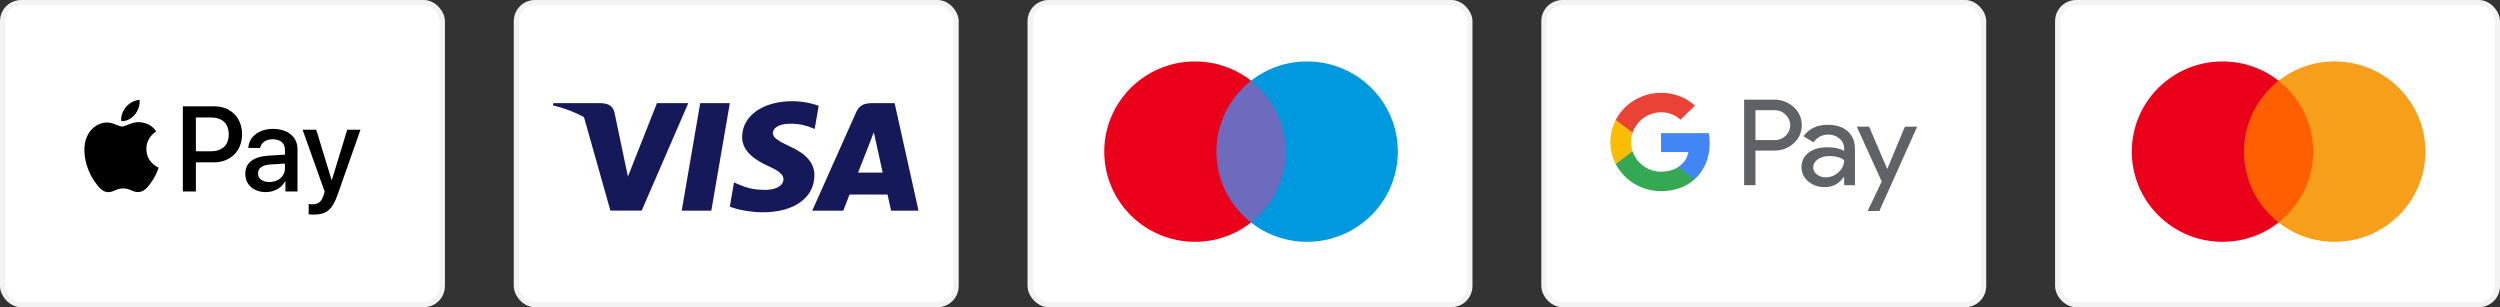 <?xml version="1.0" encoding="UTF-8"?> <svg xmlns="http://www.w3.org/2000/svg" width="472" height="58" viewBox="0 0 472 58" fill="none"><rect x="0" y="0" width="472" height="58" fill="#333333" stroke="none"/><rect x="291.5" y="0.5" width="83" height="57" rx="3.5" fill="white" stroke="#F3F3F3"></rect><path fill-rule="evenodd" clip-rule="evenodd" d="M331.432 34.971V28.43V28.429H334.966C336.424 28.43 337.648 27.971 338.64 27.054C339.643 26.183 340.203 24.931 340.175 23.625C340.195 22.327 339.635 21.084 338.64 20.216C337.657 19.294 336.334 18.79 334.966 18.818H329.293V34.971H331.432ZM331.432 26.445V20.806V20.805H335.02C335.819 20.783 336.59 21.096 337.136 21.662C337.686 22.181 337.996 22.893 337.996 23.636C337.996 24.38 337.686 25.092 337.136 25.61C336.583 26.165 335.815 26.468 335.02 26.445H331.432Z" fill="#5F6368"></path><path fill-rule="evenodd" clip-rule="evenodd" d="M348.849 24.788C347.934 23.968 346.685 23.558 345.104 23.558C343.073 23.558 341.539 24.28 340.503 25.724L342.387 26.875C343.083 25.897 344.029 25.408 345.224 25.408C345.986 25.399 346.723 25.669 347.289 26.165C347.853 26.617 348.177 27.291 348.172 28.001V28.475C347.35 28.024 346.304 27.799 345.034 27.799C343.546 27.8 342.356 28.139 341.465 28.814C340.574 29.49 340.128 30.399 340.128 31.543C340.109 32.584 340.575 33.579 341.396 34.25C342.241 34.971 343.291 35.332 344.546 35.332C346.017 35.332 347.195 34.701 348.081 33.438H348.174V34.971H350.22V28.16C350.221 26.732 349.764 25.608 348.849 24.788ZM343.046 32.941C342.598 32.628 342.334 32.124 342.337 31.588C342.337 30.986 342.628 30.485 343.214 30.072C343.794 29.666 344.518 29.463 345.387 29.463C346.581 29.463 347.511 29.721 348.178 30.236C348.178 31.107 347.823 31.866 347.115 32.514C346.477 33.133 345.611 33.481 344.709 33.483C344.107 33.494 343.519 33.302 343.046 32.941Z" fill="#5F6368"></path><path fill-rule="evenodd" clip-rule="evenodd" d="M361.966 23.919L354.822 39.843H352.614L355.265 34.272L350.568 23.919H352.893L356.288 31.859H356.335L359.636 23.919H361.966Z" fill="#5F6368"></path><path fill-rule="evenodd" clip-rule="evenodd" d="M322.788 27.02C322.788 26.388 322.733 25.757 322.623 25.133H313.601V28.707H318.768C318.555 29.861 317.864 30.88 316.858 31.527V33.847H319.942C321.747 32.233 322.788 29.844 322.788 27.02Z" fill="#4285F4"></path><path fill-rule="evenodd" clip-rule="evenodd" d="M313.601 36.089C316.183 36.089 318.356 35.267 319.942 33.849L316.858 31.529C315.999 32.093 314.894 32.416 313.601 32.416C311.106 32.416 308.988 30.784 308.23 28.585H305.054V30.976C306.677 34.11 309.985 36.089 313.601 36.089Z" fill="#34A853"></path><path fill-rule="evenodd" clip-rule="evenodd" d="M308.231 28.585C307.83 27.433 307.83 26.185 308.231 25.033V22.642H305.054C303.695 25.264 303.695 28.354 305.054 30.976L308.231 28.585Z" fill="#FBBC04"></path><path fill-rule="evenodd" clip-rule="evenodd" d="M313.601 21.202C314.965 21.181 316.284 21.681 317.271 22.594L320.001 19.946C318.27 18.368 315.976 17.502 313.601 17.529C309.985 17.529 306.677 19.507 305.054 22.642L308.23 25.033C308.988 22.834 311.106 21.202 313.601 21.202Z" fill="#EA4335"></path><rect x="194.5" y="0.5" width="83" height="57" rx="3.5" fill="white" stroke="#F3F3F3"></rect><path d="M243.691 42.016H228.699V15.243H243.691V42.016Z" fill="#6C6BBD"></path><path d="M229.66 28.627C229.66 23.196 232.219 18.358 236.204 15.241C233.29 12.961 229.612 11.6 225.615 11.6C216.153 11.6 208.483 19.223 208.483 28.627C208.483 38.031 216.153 45.654 225.615 45.654C229.612 45.654 233.29 44.294 236.204 42.014C232.219 38.896 229.66 34.058 229.66 28.627Z" fill="#EB001B"></path><path d="M263.909 28.627C263.909 38.031 256.239 45.654 246.777 45.654C242.78 45.654 239.102 44.294 236.187 42.014C240.173 38.896 242.732 34.058 242.732 28.627C242.732 23.196 240.173 18.358 236.187 15.241C239.102 12.961 242.78 11.6 246.777 11.6C256.239 11.6 263.909 19.223 263.909 28.627Z" fill="#0099DF"></path><rect x="388.5" y="0.5" width="83" height="57" rx="3.5" fill="white" stroke="#F3F3F3"></rect><path d="M437.691 42.016H422.699V15.243H437.691V42.016Z" fill="#FF5F00"></path><path d="M423.66 28.627C423.66 23.196 426.219 18.358 430.204 15.241C427.29 12.961 423.612 11.6 419.615 11.6C410.153 11.6 402.483 19.223 402.483 28.627C402.483 38.031 410.153 45.654 419.615 45.654C423.612 45.654 427.29 44.294 430.204 42.014C426.219 38.896 423.66 34.058 423.66 28.627Z" fill="#EB001B"></path><path d="M457.909 28.627C457.909 38.031 450.239 45.654 440.777 45.654C436.78 45.654 433.102 44.294 430.187 42.014C434.173 38.896 436.732 34.058 436.732 28.627C436.732 23.196 434.173 18.358 430.187 15.241C433.102 12.961 436.78 11.6 440.777 11.6C450.239 11.6 457.909 19.223 457.909 28.627Z" fill="#F79E1B"></path><rect x="97.5" y="0.5" width="83" height="57" rx="3.5" fill="white" stroke="#F3F3F3"></rect><path d="M134.296 39.778H128.703L132.201 19.477H137.793L134.296 39.778Z" fill="#15195A"></path><path d="M154.569 19.974C153.465 19.563 151.716 19.109 149.553 19.109C144.03 19.109 140.141 21.873 140.117 25.826C140.071 28.741 142.901 30.361 145.018 31.333C147.182 32.327 147.917 32.975 147.917 33.861C147.895 35.221 146.169 35.847 144.559 35.847C142.326 35.847 141.13 35.524 139.312 34.767L138.575 34.443L137.793 39C139.104 39.561 141.521 40.059 144.03 40.081C149.898 40.081 153.718 37.359 153.763 33.148C153.786 30.837 152.291 29.066 149.069 27.619C147.113 26.69 145.915 26.064 145.915 25.113C145.938 24.249 146.928 23.364 149.136 23.364C150.954 23.321 152.29 23.731 153.302 24.142L153.808 24.357L154.569 19.974Z" fill="#15195A"></path><path fill-rule="evenodd" clip-rule="evenodd" d="M164.579 19.477H168.905L173.417 39.778H168.239C168.239 39.778 167.732 37.445 167.571 36.733H160.391C160.183 37.272 159.217 39.778 159.217 39.778H153.349L161.656 21.162C162.232 19.844 163.245 19.477 164.579 19.477ZM164.235 26.906C164.235 26.906 162.463 31.42 162.002 32.586H166.65C166.42 31.571 165.361 26.712 165.361 26.712L164.971 24.963C164.806 25.413 164.568 26.032 164.407 26.45C164.299 26.733 164.225 26.924 164.235 26.906Z" fill="#15195A"></path><path fill-rule="evenodd" clip-rule="evenodd" d="M104.472 19.477H113.469C114.689 19.52 115.679 19.887 116.001 21.184L117.956 30.51C117.956 30.511 117.957 30.512 117.957 30.513L118.555 33.321L124.032 19.477H129.946L121.155 39.757H115.241L110.257 22.117C108.537 21.173 106.574 20.414 104.38 19.887L104.472 19.477Z" fill="#15195A"></path><rect x="0.5" y="0.5" width="83" height="57" rx="3.5" fill="white" stroke="#F3F3F3"></rect><path fill-rule="evenodd" clip-rule="evenodd" d="M25.456 21.643C24.846 22.375 23.868 22.953 22.89 22.87C22.768 21.881 23.247 20.829 23.807 20.18C24.418 19.427 25.487 18.891 26.353 18.85C26.454 19.881 26.057 20.891 25.456 21.643ZM26.343 23.066C25.481 23.016 24.695 23.328 24.061 23.581C23.652 23.743 23.306 23.88 23.043 23.88C22.748 23.88 22.388 23.735 21.983 23.573C21.453 23.36 20.848 23.116 20.212 23.128C18.756 23.148 17.402 23.983 16.658 25.313C15.131 27.973 16.261 31.91 17.738 34.075C18.461 35.147 19.326 36.322 20.467 36.281C20.968 36.262 21.329 36.107 21.703 35.946C22.133 35.762 22.58 35.57 23.277 35.57C23.951 35.57 24.378 35.757 24.788 35.936C25.178 36.106 25.552 36.27 26.108 36.26C27.29 36.24 28.033 35.188 28.756 34.116C29.536 32.966 29.879 31.843 29.931 31.672L29.937 31.653C29.936 31.651 29.926 31.647 29.909 31.639C29.648 31.518 27.655 30.594 27.636 28.117C27.616 26.038 29.217 24.984 29.469 24.818C29.484 24.808 29.495 24.801 29.499 24.798C28.481 23.272 26.892 23.107 26.343 23.066ZM34.52 36.147V20.077H40.477C43.552 20.077 45.701 22.221 45.701 25.354C45.701 28.488 43.511 30.653 40.395 30.653H36.984V36.147H34.52ZM36.984 22.18H39.825C41.964 22.18 43.185 23.334 43.185 25.365C43.185 27.395 41.964 28.56 39.815 28.56H36.984V22.18ZM53.837 34.219C53.185 35.477 51.749 36.271 50.202 36.271C47.91 36.271 46.312 34.889 46.312 32.807C46.312 30.745 47.859 29.56 50.721 29.385L53.796 29.199V28.313C53.796 27.004 52.951 26.292 51.444 26.292C50.202 26.292 49.295 26.942 49.112 27.931H46.892C46.963 25.849 48.898 24.334 51.515 24.334C54.336 24.334 56.169 25.829 56.169 28.148V36.147H53.888V34.219H53.837ZM50.864 34.364C49.55 34.364 48.715 33.724 48.715 32.745C48.715 31.735 49.519 31.148 51.057 31.055L53.796 30.88V31.787C53.796 33.292 52.534 34.364 50.864 34.364ZM63.735 36.776C62.747 39.59 61.617 40.517 59.214 40.517C59.031 40.517 58.419 40.497 58.277 40.456V38.528C58.43 38.549 58.806 38.569 59 38.569C60.09 38.569 60.7 38.105 61.077 36.899L61.301 36.188L57.126 24.488H59.703L62.605 33.982H62.656L65.558 24.488H68.063L63.735 36.776Z" fill="black"></path></svg> 